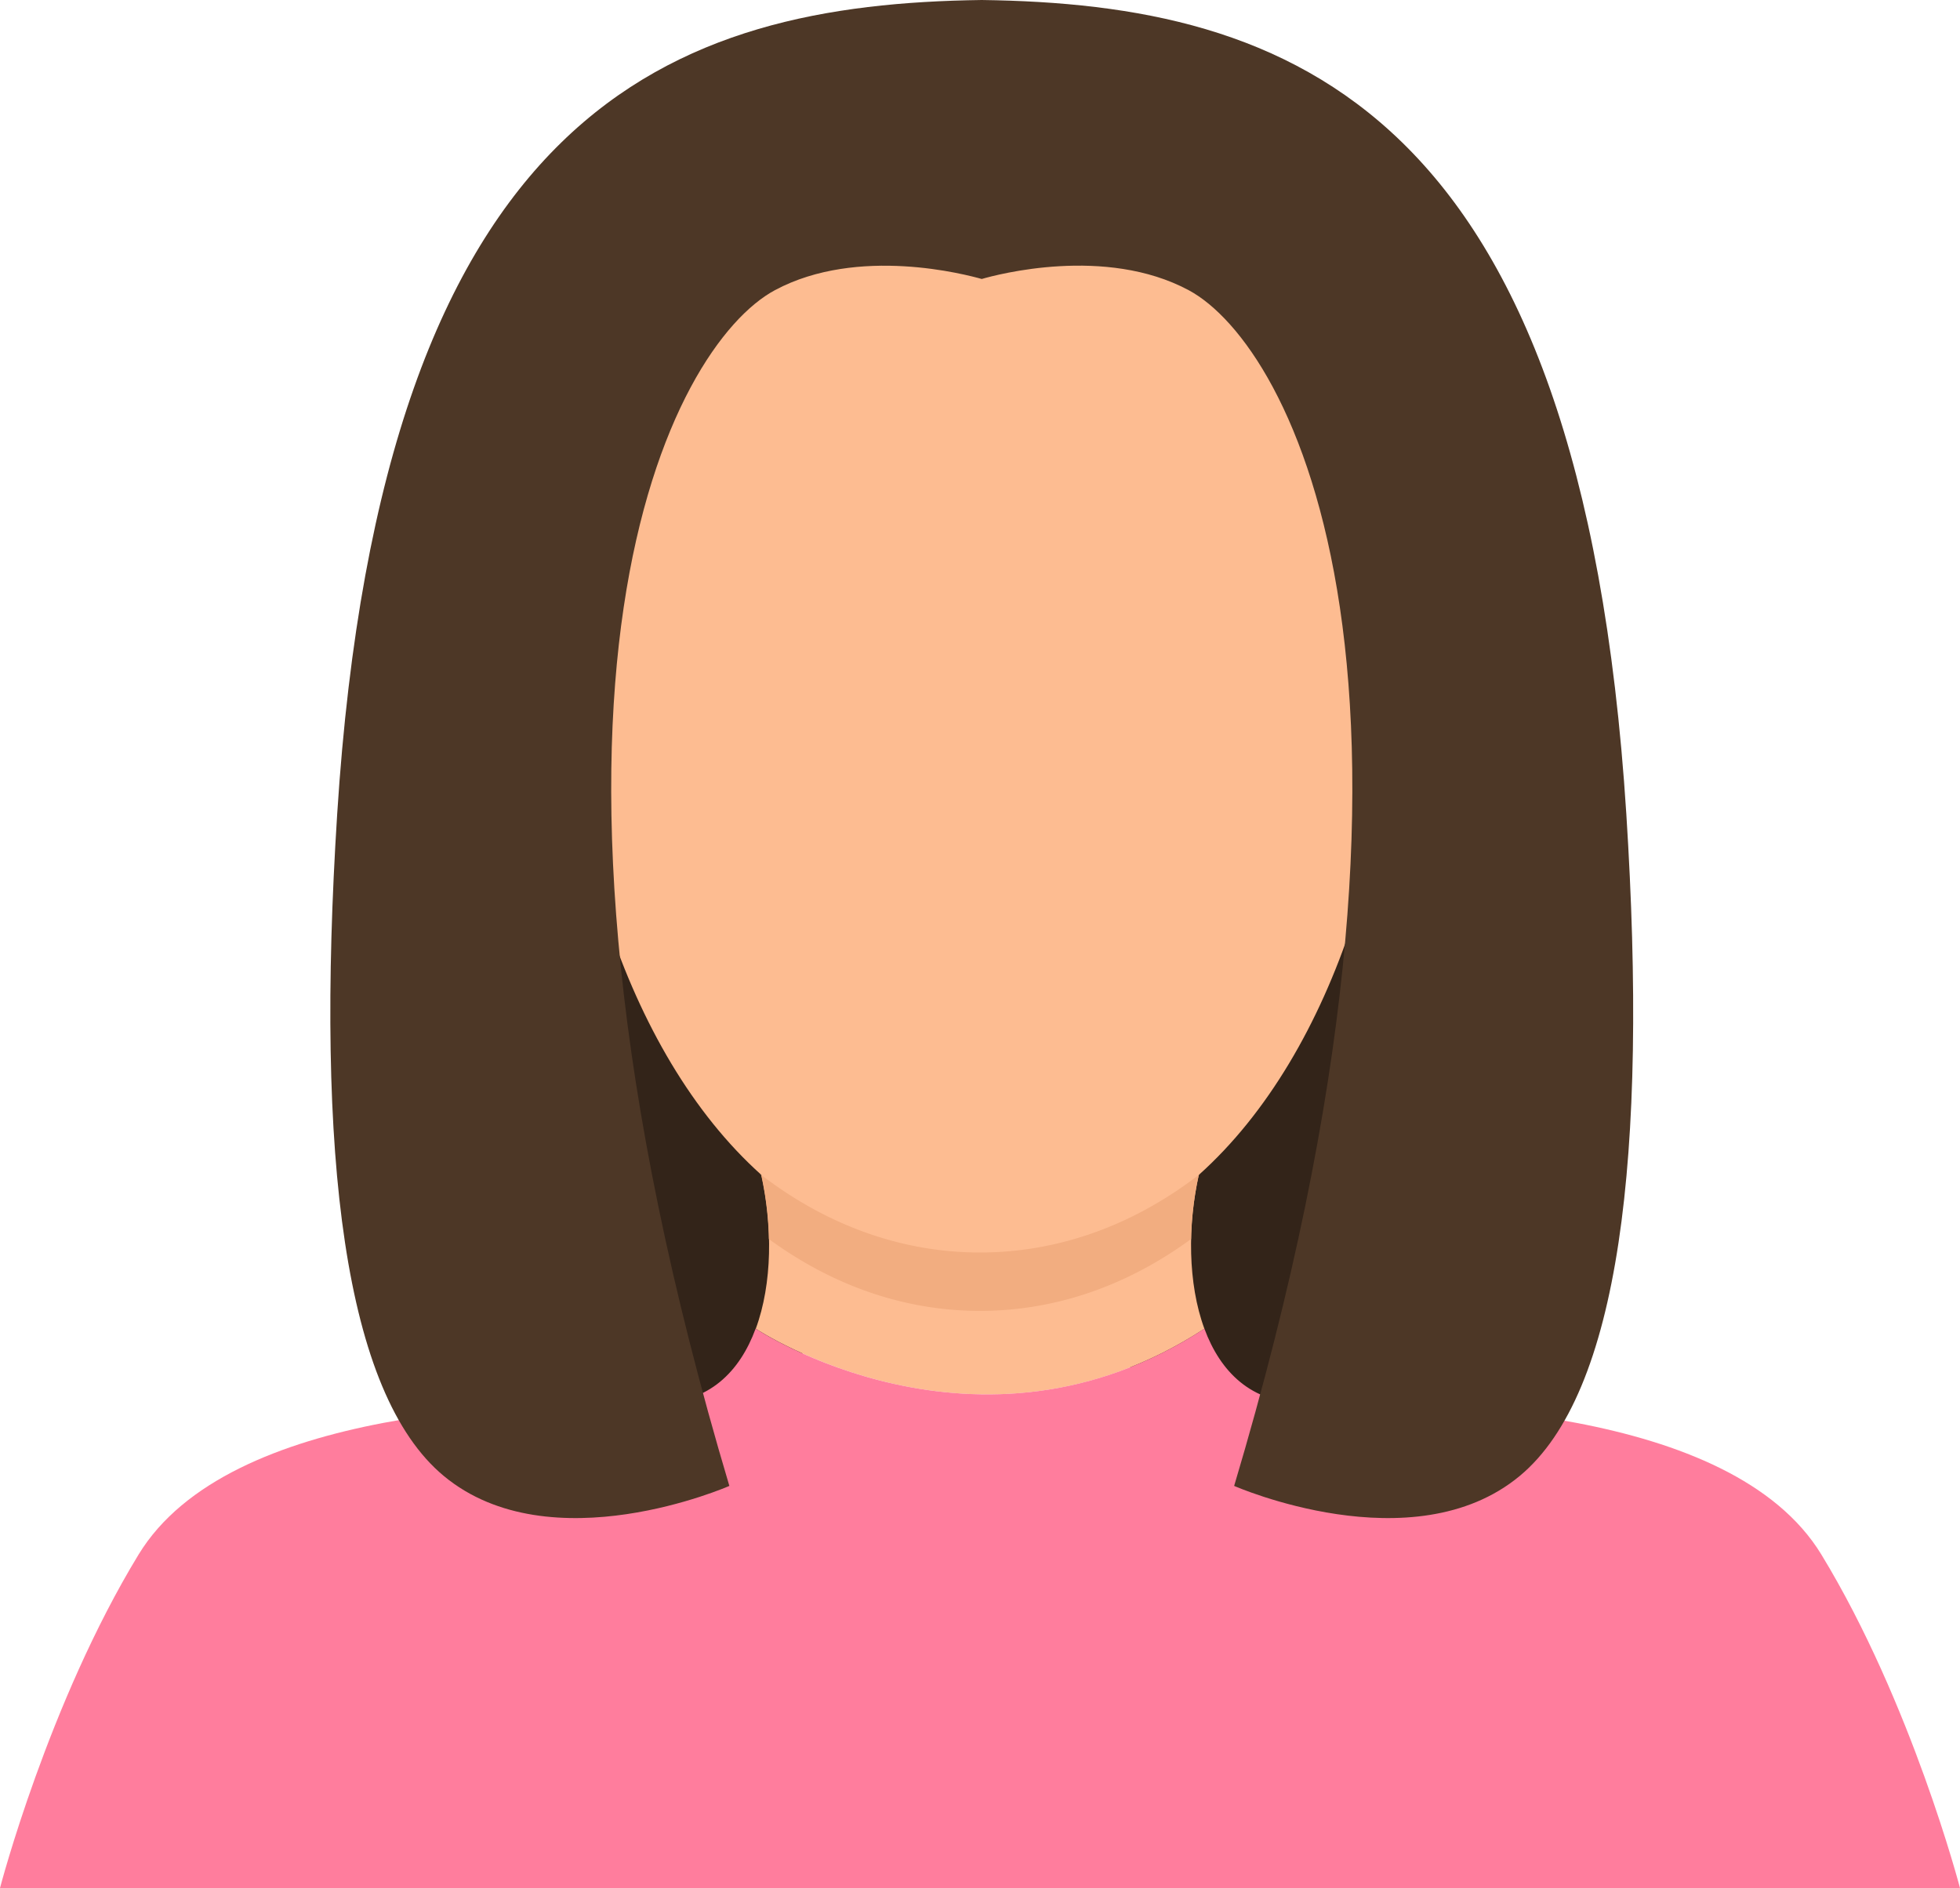 <svg xmlns="http://www.w3.org/2000/svg" viewBox="0 0 351.79 338.85"><defs><style>.cls-1{fill:#332419;}.cls-2{fill:#fdbc91;}.cls-3{fill:#ff7d9d;}.cls-4{fill:#f2ad80;}.cls-5{fill:#4d3726;}</style></defs><g id="レイヤー_2" data-name="レイヤー 2"><g id="瀧鵫_1" data-name="瀧鵫 1"><path class="cls-1" d="M105,148.82l40.46,67.86S154,260,118.6,260.53,105,148.82,105,148.82Z"/><path class="cls-1" d="M241.08,148.82l-40.46,67.86S192,260,227.46,260.53,241.08,148.82,241.08,148.82Z"/><path class="cls-2" d="M216.17,238.47c-3-8.14-3-18.66-1-27.61,12.37-11.07,21.62-27.17,27.57-45.24,3.58,4.92,9,0,9.68-4.63-.06-7,13-38.92-1.76-37.69l-.19.39c10-135.68-159.24-135.51-149.11.06l-.22-.45c-14.77-1.19-1.69,30.6-1.75,37.69.66,4.6,6.11,9.56,9.69,4.61,6,18.08,15.2,34.18,27.57,45.26,2,9,2,19.48-1,27.61h0S175.52,265,216.17,238.47Z"/><path class="cls-3" d="M326.91,279c-16.19-26.59-70-27.36-93.12-27.2-9.19,0-14.76-5.59-17.62-13.34-40.65,26.54-80.55,0-80.55,0h0c-2.85,7.75-8.42,13.33-17.62,13.34-23.17-.16-76.93.61-93.13,27.2S0,338.85,0,338.85H351.79S343.11,305.61,326.91,279Z"/><path class="cls-4" d="M213.78,222.37a59.57,59.57,0,0,1,1.37-11.45l.28-.27c-11.58,9-25.1,14.14-39.54,14.14s-27.95-5.16-39.53-14.13l.27.26A58.79,58.79,0,0,1,138,222.37c11.21,8.21,24.13,12.9,37.9,12.9S202.58,230.58,213.78,222.37Z"/><path class="cls-5" d="M291.9,146.09C283.77,18.8,231.37.74,176.21,0,121.06.74,68.65,18.8,60.52,146.09c-3.92,61.52,1.28,104,19.14,118.81,19.17,15.89,51.25,1.78,51.25,1.78C87.92,122.55,120.57,62,139.1,52.07c14.94-8,34.44-2.75,37.11-2,2.67-.78,22.17-6,37.12,2,18.53,9.91,51.18,70.48,8.18,214.61,0,0,32.08,14.11,51.25-1.78C290.63,250.09,295.82,207.61,291.9,146.09Z"/></g></g></svg>